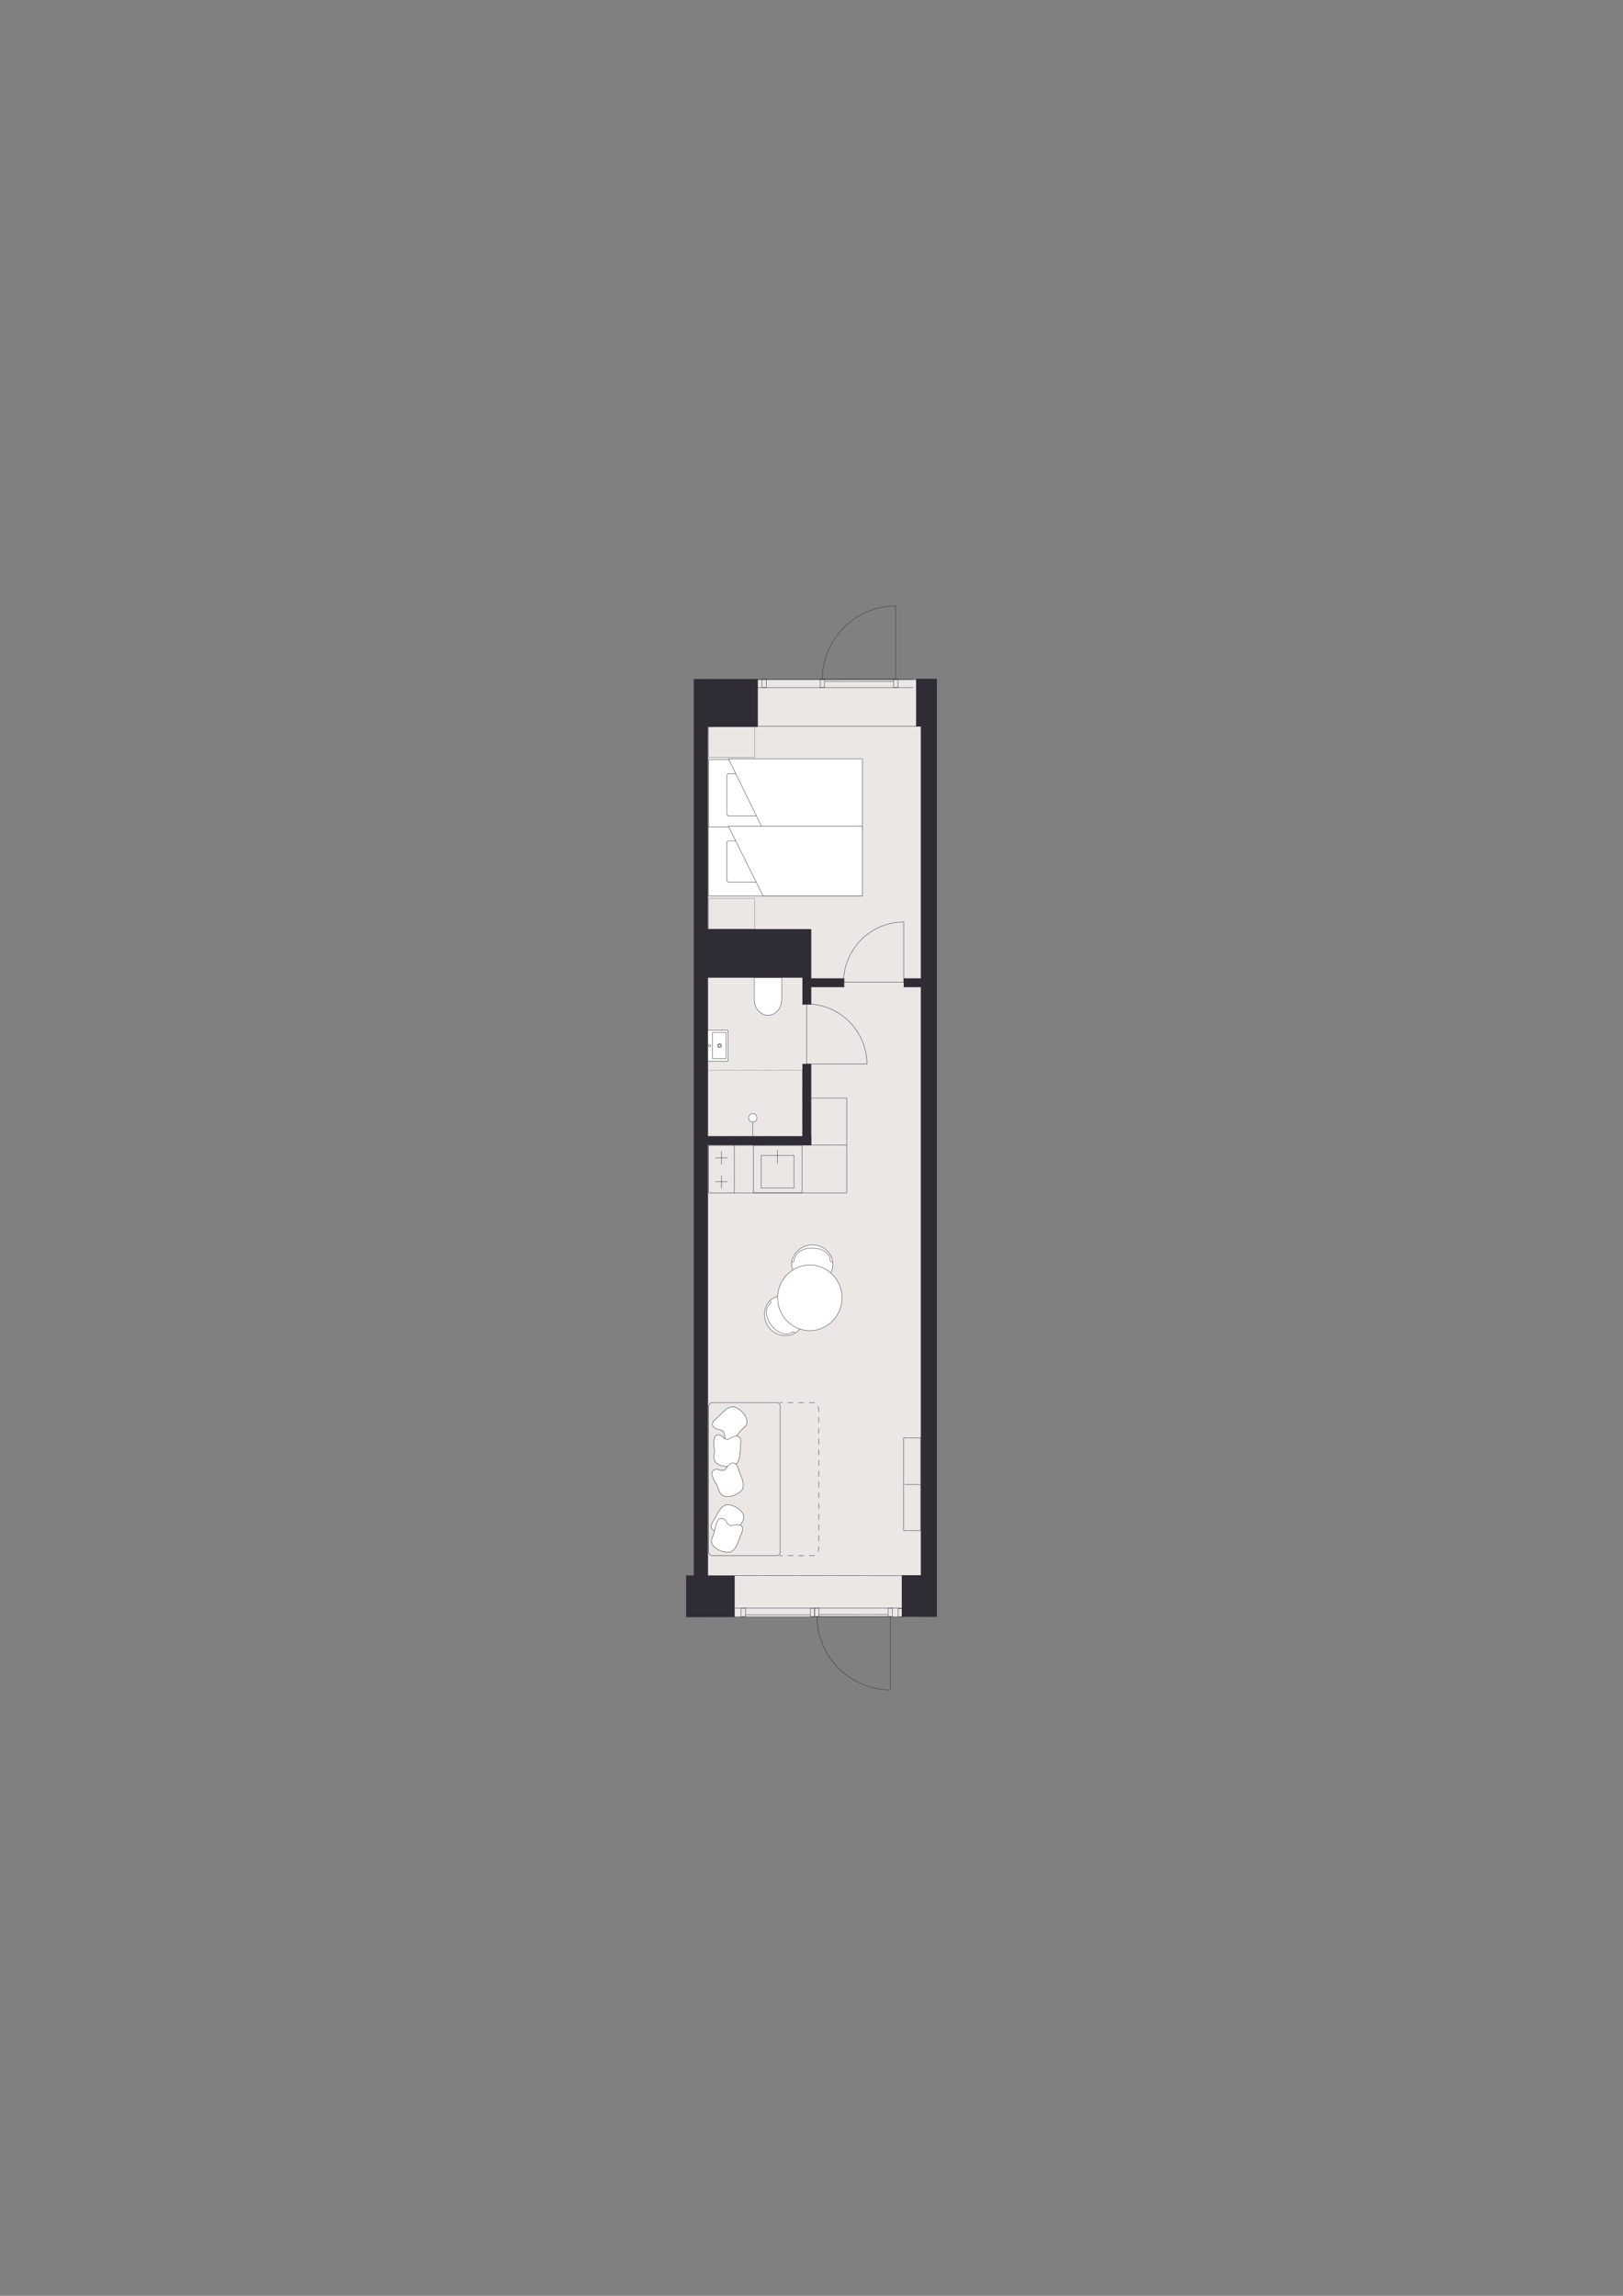 <?xml version="1.0" encoding="iso-8859-1"?>
<!-- Generator: Adobe Illustrator 29.0.1, SVG Export Plug-In . SVG Version: 9.03 Build 54978)  -->
<svg version="1.1" xmlns="http://www.w3.org/2000/svg" xmlns:xlink="http://www.w3.org/1999/xlink" x="0px" y="0px"
	 viewBox="0 0 1200 1697.14" style="enable-background:new 0 0 1200 1697.14;" xml:space="preserve">
<rect x="0" y="0" width="1200" height="1697.14" fill="#808080" stroke="none"/>
<!-- Apartment ID: RMG-B-0-106 -->
<!-- Uploaded: 2025-11-14T15:08:08.692Z -->

<g id="Start_tegning">
</g>
<g id="Bund">
</g>
<g id="Grundk&#xF8;kken">
</g>
<g id="Hems">
</g>
<g id="Skabe">
</g>
<g id="Nye_m&#xF8;bler">
</g>
<g id="Tekst">
</g>
<g id="V&#xE6;gge">
</g>
<g id="Skabslaager">
</g>
<g id="Dore_vinduer">
</g>
<g id="Vinduer_i_facade">
	<polygon style="fill:#EBE7E5;" points="522.53,1195.26 681.45,1195.26 684.77,502.69 518.52,502.69 	"/>
	<g>
		
			<path style="fill:#FFFFFF;stroke:#302C35;stroke-width:0.283;stroke-linecap:round;stroke-linejoin:round;stroke-miterlimit:10;" d="
			M589.18,984.55c-6.27,4.83-15.53,3.34-20.67-3.33c-3.79-4.91-4.32-12.26-1.09-17.42c0.44-0.7,1.38-2.17,3.14-3.42
			c5.5-3.9,15.62-3.22,20.67,3.33C596.38,970.38,595.46,979.71,589.18,984.55z"/>
		
			<path style="fill:none;stroke:#302C35;stroke-width:0.283;stroke-linecap:round;stroke-linejoin:round;stroke-miterlimit:10;" d="
			M569.24,963.93c-3.86,2.97-3.36,10.07,1.11,15.87"/>
		
			<path style="fill:none;stroke:#302C35;stroke-width:0.283;stroke-linecap:round;stroke-linejoin:round;stroke-miterlimit:10;" d="
			M585.41,984.91c-3.86,2.97-10.59,0.68-15.06-5.12"/>
		
			<path style="fill:none;stroke:#302C35;stroke-width:0.283;stroke-linecap:round;stroke-linejoin:round;stroke-miterlimit:10;" d="
			M585.41,984.91c0.76-0.59,1.84-0.46,2.42,0.29"/>
		
			<path style="fill:none;stroke:#302C35;stroke-width:0.283;stroke-linecap:round;stroke-linejoin:round;stroke-miterlimit:10;" d="
			M569.24,963.93c0.76-0.59,0.87-1.71,0.25-2.52"/>
	</g>
	<g>
		
			<path style="fill:#FFFFFF;stroke:#302C35;stroke-width:0.283;stroke-linecap:round;stroke-linejoin:round;stroke-miterlimit:10;" d="
			M615.83,934.61c0-7.92-6.83-14.34-15.25-14.34c-6.2,0-12.35,4.06-14.46,9.77c-0.29,0.78-0.88,2.42-0.79,4.57
			c0.27,6.74,6.98,14.34,15.25,14.34C609,948.96,615.83,942.54,615.83,934.61z"/>
		
			<path style="fill:none;stroke:#302C35;stroke-width:0.283;stroke-linecap:round;stroke-linejoin:round;stroke-miterlimit:10;" d="
			M587.33,931.4c0-4.87,5.92-8.81,13.24-8.81"/>
		
			<path style="fill:none;stroke:#302C35;stroke-width:0.283;stroke-linecap:round;stroke-linejoin:round;stroke-miterlimit:10;" d="
			M613.81,931.4c0-4.87-5.92-8.81-13.24-8.81"/>
		
			<path style="fill:none;stroke:#302C35;stroke-width:0.283;stroke-linecap:round;stroke-linejoin:round;stroke-miterlimit:10;" d="
			M613.81,931.4c0,0.96,0.76,1.74,1.7,1.74"/>
		
			<path style="fill:none;stroke:#302C35;stroke-width:0.283;stroke-linecap:round;stroke-linejoin:round;stroke-miterlimit:10;" d="
			M587.33,931.4c0,0.96-0.82,1.74-1.84,1.74"/>
	</g>
	<g>
		<g>
			
				<polyline style="fill:none;stroke:#302C35;stroke-width:0.284;stroke-linecap:round;stroke-linejoin:round;stroke-miterlimit:10;" points="
				587.04,878.28 587.04,854.12 562.88,854.12 562.88,878.28 587.04,878.28 			"/>
			
				<line style="fill:none;stroke:#302C35;stroke-width:0.284;stroke-linecap:round;stroke-linejoin:round;stroke-miterlimit:10;" x1="574.89" y1="859.96" x2="574.89" y2="850.24"/>
		</g>
		
			<polyline style="fill:none;stroke:#302C35;stroke-width:0.284;stroke-linecap:round;stroke-linejoin:round;stroke-miterlimit:10;" points="
			592.93,881.82 592.93,846.71 556.99,846.71 556.99,881.82 592.93,881.82 		"/>
	</g>
	<g>
		<g>
			
				<line style="fill:none;stroke:#302C35;stroke-width:0.293;stroke-linecap:round;stroke-linejoin:round;stroke-miterlimit:10;" x1="533.37" y1="878.31" x2="533.37" y2="868.92"/>
			
				<line style="fill:none;stroke:#302C35;stroke-width:0.293;stroke-linecap:round;stroke-linejoin:round;stroke-miterlimit:10;" x1="533.37" y1="860.53" x2="533.37" y2="851.13"/>
			
				<line style="fill:none;stroke:#302C35;stroke-width:0.293;stroke-linecap:round;stroke-linejoin:round;stroke-miterlimit:10;" x1="529.03" y1="855.89" x2="537.83" y2="855.89"/>
			
				<line style="fill:none;stroke:#302C35;stroke-width:0.293;stroke-linecap:round;stroke-linejoin:round;stroke-miterlimit:10;" x1="529.03" y1="873.55" x2="537.83" y2="873.55"/>
		</g>
		
			<polyline style="fill:none;stroke:#302C35;stroke-width:0.297;stroke-linecap:round;stroke-linejoin:round;stroke-miterlimit:10;" points="
			542.93,881.82 523.93,881.82 523.93,846.71 542.93,846.71 542.93,881.82 		"/>
	</g>
	<g>
		<path style="fill:none;stroke:#302C35;stroke-width:0.283;stroke-linecap:round;stroke-linejoin:round;" d="M596.52,742.13
			c11.69,0,23.13,4.83,31.52,13.22c8.13,8.13,12.96,19.57,12.96,31.26"/>
		
			<line style="fill:none;stroke:#302C35;stroke-width:0.283;stroke-linecap:round;stroke-linejoin:round;" x1="596.52" y1="784.83" x2="596.52" y2="742.13"/>
		<polyline style="fill:none;stroke:#302C35;stroke-width:0.283;stroke-linecap:round;stroke-linejoin:round;" points="641,786.61 
			596.52,786.61 596.52,784.83 		"/>
	</g>
	<g>
		<path style="fill:none;stroke:#302C35;stroke-width:0.283;stroke-linecap:round;stroke-linejoin:round;" d="M623.7,726.03
			c0-11.69,4.83-23.13,13.22-31.52c8.13-8.13,19.57-12.96,31.26-12.96"/>
		
			<line style="fill:none;stroke:#302C35;stroke-width:0.283;stroke-linecap:round;stroke-linejoin:round;" x1="666.4" y1="726.03" x2="623.7" y2="726.03"/>
		<polyline style="fill:none;stroke:#302C35;stroke-width:0.283;stroke-linecap:round;stroke-linejoin:round;" points="
			668.18,681.55 668.18,726.03 666.4,726.03 		"/>
	</g>
	<path style="fill:#FFFFFF;stroke:#302C35;stroke-width:0.283;stroke-miterlimit:10;" d="M557.74,722.77v16.36
		c0,6.3,4.53,11.39,10.12,11.39c5.59,0,10.11-5.1,10.11-11.39v-16.36L557.74,722.77z"/>
	<g>
		<g>
			<polyline style="fill:none;stroke:#000000;stroke-width:0.283;stroke-linecap:round;stroke-linejoin:round;" points="
				593.21,791.12 593.25,791.12 593.25,791.17 			"/>
			
				<line style="fill:none;stroke:#000000;stroke-width:0.283;stroke-linecap:round;stroke-linejoin:round;stroke-dasharray:0.091,0.682;" x1="593.25" y1="791.85" x2="593.25" y2="839.42"/>
			<polyline style="fill:none;stroke:#000000;stroke-width:0.283;stroke-linecap:round;stroke-linejoin:round;" points="
				593.25,839.77 593.25,839.81 593.21,839.81 			"/>
			
				<line style="fill:none;stroke:#000000;stroke-width:0.283;stroke-linecap:round;stroke-linejoin:round;stroke-dasharray:0.092,0.689;" x1="592.52" y1="839.81" x2="520.23" y2="839.81"/>
			<polyline style="fill:none;stroke:#000000;stroke-width:0.283;stroke-linecap:round;stroke-linejoin:round;" points="
				519.88,839.81 519.84,839.81 519.84,839.77 			"/>
			
				<line style="fill:none;stroke:#000000;stroke-width:0.283;stroke-linecap:round;stroke-linejoin:round;stroke-dasharray:0.091,0.682;" x1="519.84" y1="839.08" x2="519.84" y2="791.51"/>
			<polyline style="fill:none;stroke:#000000;stroke-width:0.283;stroke-linecap:round;stroke-linejoin:round;" points="
				519.84,791.17 519.84,791.12 519.88,791.12 			"/>
			
				<line style="fill:none;stroke:#000000;stroke-width:0.283;stroke-linecap:round;stroke-linejoin:round;stroke-dasharray:0.092,0.689;" x1="520.57" y1="791.12" x2="592.86" y2="791.12"/>
		</g>
	</g>
	<g>
		
			<line style="fill:none;stroke:#302C35;stroke-width:0.283;stroke-linecap:round;stroke-linejoin:round;stroke-miterlimit:10;" x1="556.62" y1="840.3" x2="556.62" y2="826.28"/>
		
			<path style="fill:#FFFFFF;stroke:#302C35;stroke-width:0.283;stroke-linecap:round;stroke-linejoin:round;stroke-miterlimit:10;" d="
			M559.69,826.34c0,1.73-1.4,3.14-3.14,3.14c-1.73,0-3.14-1.4-3.14-3.14c0-1.73,1.4-3.14,3.14-3.14
			C558.28,823.21,559.69,824.61,559.69,826.34"/>
	</g>
	<g>
		
			<path style="fill:#FFFFFF;stroke:#302C35;stroke-width:0.283;stroke-linecap:round;stroke-linejoin:round;stroke-miterlimit:10;" d="
			M522.47,784.42l15.3,0c0.34,0,0.61-0.17,0.61-0.39v-21.99c0-0.27-0.27-0.48-0.61-0.48h-15.3"/>
		
			<path style="fill:none;stroke:#302C35;stroke-width:0.283;stroke-linecap:round;stroke-linejoin:round;stroke-miterlimit:10;" d="
			M524.7,772.11c0.45,0,0.82,0.37,0.82,0.82c0,0.45-0.37,0.82-0.82,0.82s-0.82-0.37-0.82-0.82
			C523.88,772.48,524.24,772.11,524.7,772.11"/>
		<g>
			
				<path style="fill:none;stroke:#302C35;stroke-width:0.283;stroke-linecap:round;stroke-linejoin:round;stroke-miterlimit:10;" d="
				M531.99,771.94c0.56,0,1.02,0.46,1.02,1.02c0,0.56-0.46,1.02-1.02,1.02c-0.56,0-1.02-0.46-1.02-1.02
				C530.97,772.4,531.43,771.94,531.99,771.94"/>
			
				<path style="fill:none;stroke:#302C35;stroke-width:0.283;stroke-linecap:round;stroke-linejoin:round;stroke-miterlimit:10;" d="
				M531.99,771.46c0.83,0,1.5,0.67,1.5,1.5c0,0.83-0.67,1.5-1.5,1.5c-0.83,0-1.5-0.67-1.5-1.5
				C530.49,772.13,531.16,771.46,531.99,771.46"/>
		</g>
		<path style="fill:none;stroke:#302C35;stroke-width:0.283;stroke-linecap:round;stroke-linejoin:round;stroke-miterlimit:10;" d="
			M527.36,782.74l8.95,0c0.34,0,0.61-0.19,0.61-0.43v-18.7c0-0.24-0.27-0.43-0.61-0.43l-8.95,0c-0.34,0-0.61,0.19-0.61,0.43l0,18.7
			C526.74,782.55,527.02,782.74,527.36,782.74z"/>
	</g>
	<g>
		
			<rect x="523.85" y="561.61" transform="matrix(-1 -5.523237e-09 5.523237e-09 -1 1161.2 1175.011)" style="fill:#FFFFFF;stroke:#302C35;stroke-width:0.283;stroke-linecap:round;stroke-linejoin:round;" width="113.5" height="51.8"/>
		<path style="fill:#FFFFFF;stroke:#302C35;stroke-width:0.283;stroke-linecap:round;stroke-linejoin:round;" d="M537.5,573.27
			v28.46c0,0.78,0.63,1.42,1.42,1.42h24.71c0.78,0,1.42-0.63,1.42-1.42v-28.46c0-0.78-0.63-1.42-1.42-1.42h-24.71
			C538.13,571.85,537.5,572.49,537.5,573.27z"/>
		<polygon style="fill:#FFFFFF;stroke:#302C35;stroke-width:0.283;stroke-linecap:round;stroke-linejoin:round;" points="
			538.69,561.03 637.65,561.03 637.65,613.4 564.29,613.4 		"/>
	</g>
	<g>
		
			<rect x="523.7" y="611.35" transform="matrix(-1 -5.516152e-09 5.516152e-09 -1 1161.052 1273.673)" style="fill:#FFFFFF;stroke:#302C35;stroke-width:0.283;stroke-linecap:round;stroke-linejoin:round;" width="113.65" height="50.97"/>
		<path style="fill:#FFFFFF;stroke:#302C35;stroke-width:0.283;stroke-linecap:round;stroke-linejoin:round;" d="M537.37,623.01
			v27.64c0,0.78,0.63,1.42,1.42,1.42h24.74c0.78,0,1.42-0.63,1.42-1.42v-27.64c0-0.78-0.63-1.42-1.42-1.42h-24.74
			C538,621.6,537.37,622.23,537.37,623.01z"/>
		<polygon style="fill:#FFFFFF;stroke:#302C35;stroke-width:0.283;stroke-linecap:round;stroke-linejoin:round;" points="
			538.57,610.78 637.65,610.78 637.65,662.32 564.2,662.32 		"/>
	</g>
	
		<line style="fill:none;stroke:#302C35;stroke-width:0.283;stroke-linecap:round;stroke-linejoin:round;stroke-miterlimit:10;" x1="558.72" y1="508.3" x2="675.01" y2="508.3"/>
	
		<line style="fill:none;stroke:#302C35;stroke-width:0.283;stroke-linecap:round;stroke-linejoin:round;stroke-miterlimit:10;" x1="554.99" y1="536.82" x2="677.98" y2="536.82"/>
	<polygon style="fill:#302C35;" points="677.34,537.11 677.34,501.79 692.71,501.79 692.71,529.1 692.71,537.11 692.71,1164.45 
		692.71,1167.18 692.71,1195.28 666.74,1195.28 666.74,1164.45 680.82,1164.45 680.82,537.11 	"/>
	<polygon style="fill:#302C35;" points="526.7,501.96 526.7,537.28 523.48,537.28 523.48,686.82 593.28,686.82 597.75,686.82 
		599.83,686.82 599.83,742.64 593.28,742.64 593.28,722.77 523.48,722.77 523.48,1167.35 512.98,1167.35 512.98,537.28 
		512.98,530.39 512.98,501.96 	"/>
	<rect x="522" y="839.98" style="fill:#302C35;" width="77.83" height="6.55"/>
	
		<rect x="566.5" y="813.21" transform="matrix(4.491613e-11 -1 1 4.491613e-11 -219.935 1413.037)" style="fill:#302C35;" width="60.1" height="6.55"/>
	<rect x="596.76" y="723.21" style="fill:#302C35;" width="27.46" height="6.55"/>
	<rect x="668.16" y="723.21" style="fill:#302C35;" width="15.88" height="6.55"/>
	<path style="fill:none;stroke:#302C35;stroke-width:0.297;stroke-linecap:round;stroke-linejoin:round;stroke-miterlimit:10;" d="
		M644.01,829.48"/>
	<path style="fill:none;stroke:#000000;stroke-width:0.5;stroke-miterlimit:10;" d="M599.83,811.72"/>
	<path style="fill:none;stroke:#000000;stroke-width:0.5;stroke-miterlimit:10;" d="M628,811.72"/>
	
		<line style="fill:none;stroke:#302C35;stroke-width:0.284;stroke-linecap:round;stroke-linejoin:round;stroke-miterlimit:10;" x1="626" y1="846.54" x2="542.93" y2="846.71"/>
	
		<polyline style="fill:none;stroke:#302C35;stroke-width:0.284;stroke-linecap:round;stroke-linejoin:round;stroke-miterlimit:10;" points="
		599.83,811.72 626,811.72 626,881.82 542.62,881.82 	"/>
	
		<line style="fill:none;stroke:#302C35;stroke-width:0.283;stroke-linecap:round;stroke-linejoin:round;stroke-miterlimit:10;" x1="558.72" y1="502.12" x2="675.01" y2="502.12"/>
	
		<line style="fill:none;stroke:#302C35;stroke-width:0.283;stroke-linecap:round;stroke-linejoin:round;stroke-miterlimit:10;" x1="543.22" y1="1164.71" x2="669.86" y2="1164.87"/>
	
		<polygon style="fill:none;stroke:#302C35;stroke-width:0.283;stroke-linecap:round;stroke-linejoin:round;stroke-miterlimit:10;" points="
		563.4,508.3 566.6,508.3 566.6,502.12 563.4,502.16 	"/>
	
		<ellipse style="fill:#FFFFFF;stroke:#302C35;stroke-width:0.283;stroke-linecap:round;stroke-linejoin:round;stroke-miterlimit:10;" cx="598.75" cy="959.38" rx="23.8" ry="24.24"/>
	<path style="fill:none;stroke:#302C35;stroke-width:0.283;stroke-linecap:round;stroke-linejoin:round;" d="M558.17,659.47"/>
	<path style="fill:none;stroke:#302C35;stroke-width:0.283;stroke-linecap:round;stroke-linejoin:round;" d="M558.17,686.82"/>
	
		<rect x="523.85" y="664.12" transform="matrix(-1 -2.962975e-11 2.962975e-11 -1 1082.016 1350.943)" style="fill:none;stroke:#302C35;stroke-width:0.158;stroke-linecap:round;stroke-linejoin:round;stroke-miterlimit:10;" width="34.32" height="22.7"/>
	
		<rect x="523.85" y="537.12" transform="matrix(-1 -2.962975e-11 2.962975e-11 -1 1082.016 1096.946)" style="fill:none;stroke:#302C35;stroke-width:0.158;stroke-linecap:round;stroke-linejoin:round;stroke-miterlimit:10;" width="34.32" height="22.7"/>
	
		<polygon style="fill:none;stroke:#302C35;stroke-width:0.283;stroke-linecap:round;stroke-linejoin:round;stroke-miterlimit:10;" points="
		667.18,1189.08 663.98,1189.08 663.98,1195.26 667.18,1195.22 	"/>
	<rect x="507.29" y="1164.62" style="fill:#302C35;" width="35.92" height="30.83"/>
	<rect x="524.43" y="501.96" style="fill:#302C35;" width="35.92" height="35.39"/>
	<g>
		
			<polyline style="fill:none;stroke:#302C35;stroke-width:0.297;stroke-linecap:round;stroke-linejoin:round;stroke-miterlimit:10;" points="
			680.68,1131.43 668.1,1131.43 668.1,1062.87 680.68,1062.87 680.68,1131.43 		"/>
	</g>
	
		<line style="fill:none;stroke:#302C35;stroke-width:0.297;stroke-linecap:round;stroke-linejoin:round;stroke-miterlimit:10;" x1="680.48" y1="1097.32" x2="668.91" y2="1097.32"/>
	<path style="fill:none;stroke:#302C35;stroke-width:0.297;stroke-linecap:round;stroke-linejoin:round;stroke-miterlimit:10;" d="
		M574.06,1150.02h-47.23c-1.56,0-2.83-1.28-2.83-2.83v-107.51c0-1.56,1.28-2.83,2.83-2.83h47.23c1.56,0,2.83,1.28,2.83,2.83v107.51
		C576.89,1148.75,575.61,1150.02,574.06,1150.02z"/>
	<g>
		<g>
			
				<line style="fill:none;stroke:#302C35;stroke-width:0.297;stroke-linecap:round;stroke-linejoin:round;" x1="576.43" y1="1036.84" x2="578.43" y2="1036.84"/>
			
				<path style="fill:none;stroke:#302C35;stroke-width:0.297;stroke-linecap:round;stroke-linejoin:round;stroke-dasharray:3.979,3.979;" d="
				M582.41,1036.84h19.3c1.99,0,3.62,2.55,3.62,5.67v101.84c0,3.12-1.63,5.67-3.62,5.67h-21.29"/>
			
				<line style="fill:none;stroke:#302C35;stroke-width:0.297;stroke-linecap:round;stroke-linejoin:round;" x1="578.43" y1="1150.02" x2="576.43" y2="1150.02"/>
		</g>
	</g>
	<g>
		
			<path style="fill:#FFFFFF;stroke:#302C35;stroke-width:0.297;stroke-linecap:round;stroke-linejoin:round;stroke-miterlimit:10;" d="
			M529.42,1048.72c-4.9,4.17-2.38,7.32,3.14,8.34c2.22,0.23,3.18,2.26,3.2,4.3c-0.15,2.94,3.02,5.66,5.56,3.31
			c3.15-2.17,4.75-5.79,7.52-8.21c0.84-0.72,1.73-1.41,2.4-2.3c3.55-5.31-3.22-12.41-8.14-14.1c-5.57-0.95-9.54,5.49-13.5,8.51
			L529.42,1048.72z"/>
		
			<path style="fill:#FFFFFF;stroke:#302C35;stroke-width:0.297;stroke-linecap:round;stroke-linejoin:round;stroke-miterlimit:10;" d="
			M547.65,1067.34c0.8-6.38-3.19-7.01-7.94-4.04c-1.8,1.33-3.87,0.48-5.26-1.02c-1.87-2.28-6.05-2.14-6.34,1.31
			c-0.86,3.72,0.4,7.48-0.01,11.13c-0.14,1.1-0.33,2.21-0.21,3.32c0.96,6.32,10.75,6.99,15.53,4.92c4.76-3.06,3.33-10.49,4.22-15.39
			L547.65,1067.34z"/>
		
			<path style="fill:#FFFFFF;stroke:#302C35;stroke-width:0.297;stroke-linecap:round;stroke-linejoin:round;stroke-miterlimit:10;" d="
			M545.9,1085.69c-1.9-6.14-5.8-5.07-8.9-0.4c-1.09,1.95-3.33,2.04-5.21,1.25c-2.65-1.3-6.39,0.55-5.23,3.81
			c0.75,3.75,3.45,6.65,4.59,10.14c0.33,1.06,0.62,2.15,1.18,3.11c3.49,5.35,12.67,1.93,16.17-1.93c3.07-4.75-1.3-10.93-2.51-15.76
			L545.9,1085.69z"/>
		
			<path style="fill:#FFFFFF;stroke:#302C35;stroke-width:0.297;stroke-linecap:round;stroke-linejoin:round;stroke-miterlimit:10;" d="
			M527.24,1124.57c-3.47,5.42-0.14,7.7,5.43,7.06c2.19-0.43,3.7,1.23,4.31,3.18c0.71,2.86,4.54,4.53,6.28,1.55
			c2.38-2.99,2.86-6.92,4.8-10.05c0.59-0.93,1.25-1.86,1.62-2.9c1.85-6.12-6.7-10.93-11.9-11.12c-5.61,0.72-7.52,8.04-10.43,12.07
			L527.24,1124.57z"/>
		
			<path style="fill:#FFFFFF;stroke:#302C35;stroke-width:0.297;stroke-linecap:round;stroke-linejoin:round;stroke-miterlimit:10;" d="
			M548.18,1133.71c2.65-5.86-0.98-7.64-6.4-6.2c-2.11,0.74-3.84-0.68-4.73-2.52c-1.12-2.73-5.15-3.83-6.44-0.62
			c-1.92,3.3-1.82,7.26-3.29,10.64c-0.45,1.01-0.96,2.02-1.18,3.11c-0.94,6.32,8.21,9.84,13.39,9.27c5.45-1.52,6.28-9.04,8.57-13.46
			L548.18,1133.71z"/>
	</g>
	
		<line style="fill:none;stroke:#302C35;stroke-width:0.283;stroke-linecap:round;stroke-linejoin:round;stroke-miterlimit:10;" x1="609.87" y1="503.64" x2="660.6" y2="503.66"/>
	
		<rect x="660.74" y="502.12" style="fill:none;stroke:#302C35;stroke-width:0.283;stroke-linecap:round;stroke-linejoin:round;stroke-miterlimit:10;" width="3.17" height="6.18"/>
	
		<polygon style="fill:none;stroke:#302C35;stroke-width:0.283;stroke-linecap:round;stroke-linejoin:round;stroke-miterlimit:10;" points="
		606.36,508.3 609.56,508.3 609.56,502.12 606.36,502.16 	"/>
	<g>
		<path style="fill:none;stroke:#302C35;stroke-width:0.283;stroke-linecap:round;stroke-linejoin:round;" d="M607.96,502.12
			c0-14.24,5.88-28.17,16.1-38.38c9.91-9.9,23.83-15.79,38.07-15.79"/>
		
			<line style="fill:none;stroke:#302C35;stroke-width:0.283;stroke-linecap:round;stroke-linejoin:round;" x1="659.96" y1="502.12" x2="607.96" y2="502.12"/>
		<polyline style="fill:none;stroke:#302C35;stroke-width:0.283;stroke-linecap:round;stroke-linejoin:round;" points="
			662.13,447.96 662.13,502.12 659.96,502.12 		"/>
	</g>
	
		<line style="fill:none;stroke:#302C35;stroke-width:0.283;stroke-linecap:round;stroke-linejoin:round;stroke-miterlimit:10;" x1="599.11" y1="1193.75" x2="551.19" y2="1193.75"/>
	
		<line style="fill:none;stroke:#302C35;stroke-width:0.283;stroke-linecap:round;stroke-linejoin:round;stroke-miterlimit:10;" x1="667.78" y1="1188.84" x2="543.11" y2="1188.84"/>
	
		<line style="fill:none;stroke:#302C35;stroke-width:0.283;stroke-linecap:round;stroke-linejoin:round;stroke-miterlimit:10;" x1="667.78" y1="1195.26" x2="543.11" y2="1195.26"/>
	
		<polygon style="fill:none;stroke:#302C35;stroke-width:0.283;stroke-linecap:round;stroke-linejoin:round;stroke-miterlimit:10;" points="
		602.32,1188.84 599.11,1188.84 599.11,1195.02 602.32,1194.98 	"/>
	
		<polygon style="fill:none;stroke:#302C35;stroke-width:0.283;stroke-linecap:round;stroke-linejoin:round;stroke-miterlimit:10;" points="
		551.19,1188.84 547.98,1188.84 547.98,1195.02 551.19,1194.98 	"/>
	
		<rect x="602.32" y="1188.84" style="fill:none;stroke:#302C35;stroke-width:0.283;stroke-linecap:round;stroke-linejoin:round;stroke-miterlimit:10;" width="3.17" height="6.18"/>
	
		<polygon style="fill:none;stroke:#302C35;stroke-width:0.283;stroke-linecap:round;stroke-linejoin:round;stroke-miterlimit:10;" points="
		659.86,1188.84 656.66,1188.84 656.66,1195.02 659.86,1194.98 	"/>
	<g>
		<path style="fill:none;stroke:#302C35;stroke-width:0.283;stroke-linecap:round;stroke-linejoin:round;" d="M604.09,1195.02
			c0,14.24,5.88,28.17,16.1,38.38c9.91,9.9,23.83,15.79,38.07,15.79"/>
		
			<line style="fill:none;stroke:#302C35;stroke-width:0.283;stroke-linecap:round;stroke-linejoin:round;" x1="656.1" y1="1195.02" x2="604.09" y2="1195.02"/>
		<polyline style="fill:none;stroke:#302C35;stroke-width:0.283;stroke-linecap:round;stroke-linejoin:round;" points="
			658.26,1249.19 658.26,1195.02 656.1,1195.02 		"/>
	</g>
	
		<line style="fill:none;stroke:#302C35;stroke-width:0.283;stroke-linecap:round;stroke-linejoin:round;stroke-miterlimit:10;" x1="656.35" y1="1193.51" x2="605.63" y2="1193.49"/>
</g>
</svg>
